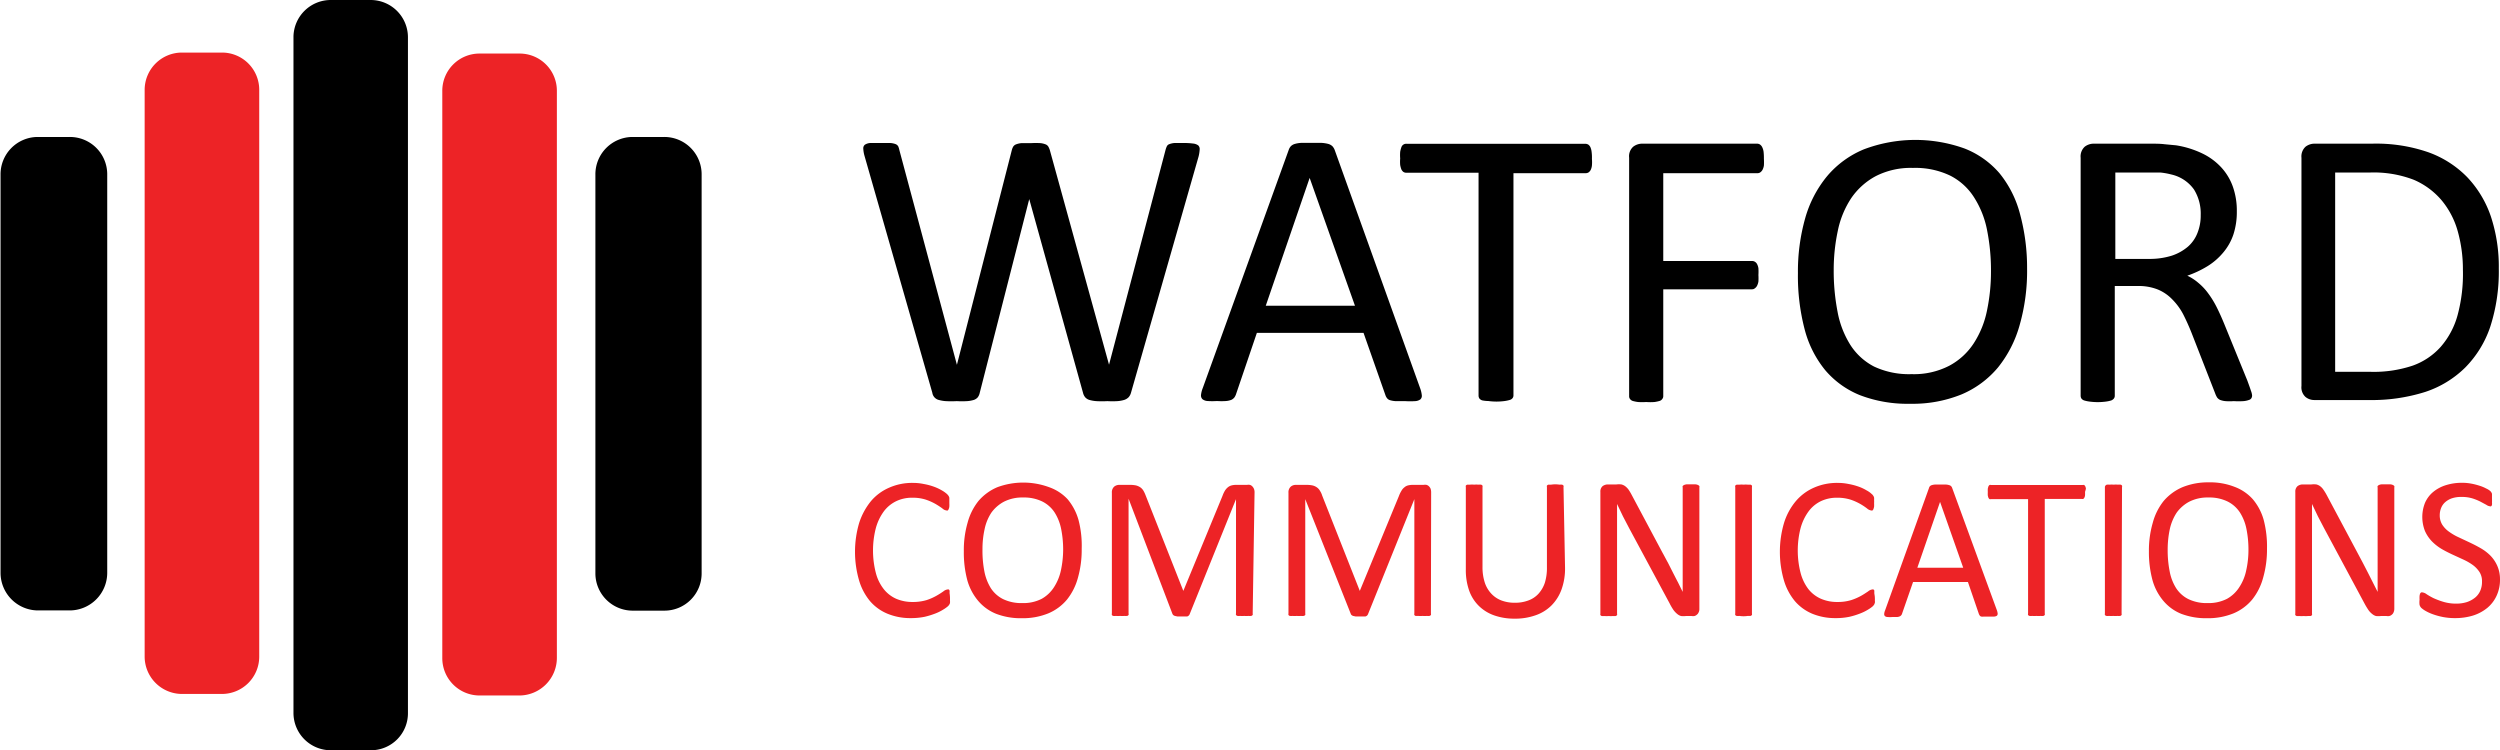 <svg id="Layer_1" data-name="Layer 1" xmlns="http://www.w3.org/2000/svg" viewBox="0 0 227.79 68.36"><defs><style>.cls-1{fill:#ed2326}</style></defs><path d="M35.72 68.88h-3.64a3.4 3.4 0 0 1-3.39-3.4V3.84A3.4 3.4 0 0 1 32.08.52h3.64a3.4 3.4 0 0 1 3.4 3.39v61.6a3.37 3.37 0 0 1-3.34 3.37h-.06" transform="translate(-1.95 -.52)"/><path class="cls-1" d="M49.28 63.89h-3.62a3.4 3.4 0 0 1-3.41-3.39V8.81a3.39 3.39 0 0 1 3.36-3.41h3.67a3.39 3.39 0 0 1 3.41 3.37v51.7a3.43 3.43 0 0 1-3.41 3.42M22.17 63.75h-3.63a3.41 3.41 0 0 1-3.41-3.39V8.71a3.4 3.4 0 0 1 3.39-3.4h3.65a3.39 3.39 0 0 1 3.4 3.38v51.69a3.4 3.4 0 0 1-3.4 3.37" transform="translate(-1.95 -.52)"/><path d="M8.29 56.14H5.36A3.43 3.43 0 0 1 2 52.73V16.41A3.4 3.4 0 0 1 5.34 13h2.95a3.4 3.4 0 0 1 3.43 3.36v36.37a3.43 3.43 0 0 1-3.41 3.41M62.45 56.16h-2.84a3.4 3.4 0 0 1-3.41-3.37V16.45A3.4 3.4 0 0 1 59.58 13h2.88a3.4 3.4 0 0 1 3.42 3.38v36.37a3.39 3.39 0 0 1-3.38 3.41M105 36.31a1 1 0 0 1-.22.41 1 1 0 0 1-.4.24 2.9 2.9 0 0 1-.62.11 7.89 7.89 0 0 1-.91 0 8.65 8.65 0 0 1-1 0 3.12 3.12 0 0 1-.64-.11.83.83 0 0 1-.38-.24 1 1 0 0 1-.2-.41l-4.9-17.65-4.51 17.65a1 1 0 0 1-.18.41.81.81 0 0 1-.36.24 2.8 2.8 0 0 1-.61.11 8.12 8.12 0 0 1-.94 0 9.41 9.41 0 0 1-1 0 3.23 3.23 0 0 1-.65-.11.79.79 0 0 1-.58-.65l-6.18-21.59a2.82 2.82 0 0 1-.11-.65.42.42 0 0 1 .14-.36 1 1 0 0 1 .5-.16h1.81a1.67 1.67 0 0 1 .49.1.49.49 0 0 1 .24.2 1.52 1.52 0 0 1 .1.32l5.25 19.59 5-19.55a1.26 1.26 0 0 1 .13-.33.53.53 0 0 1 .27-.21 1.78 1.78 0 0 1 .51-.11h.88a8 8 0 0 1 .8 0 1.7 1.7 0 0 1 .48.11.51.51 0 0 1 .26.21 1.72 1.72 0 0 1 .14.33L103 33.75l5.15-19.57a1.85 1.85 0 0 1 .11-.31.38.38 0 0 1 .22-.21 1.7 1.7 0 0 1 .49-.11h.84a6.3 6.3 0 0 1 .86.05.94.94 0 0 1 .46.17.45.45 0 0 1 .13.36 3.33 3.33 0 0 1-.1.65zM131.35 35.9a2.58 2.58 0 0 1 .15.64.44.44 0 0 1-.13.37.9.9 0 0 1-.48.16 7.28 7.28 0 0 1-.9 0h-.89a2.26 2.26 0 0 1-.51-.09.53.53 0 0 1-.25-.17.87.87 0 0 1-.15-.27l-2-5.69h-9.72l-1.91 5.62a1.06 1.06 0 0 1-.15.28.78.78 0 0 1-.26.2 1.7 1.7 0 0 1-.49.11 6.11 6.11 0 0 1-.82 0 6.52 6.52 0 0 1-.86 0 .83.83 0 0 1-.47-.17.48.48 0 0 1-.13-.37 2.35 2.35 0 0 1 .16-.64l7.84-21.72a.91.91 0 0 1 .19-.32.85.85 0 0 1 .34-.2 2.55 2.55 0 0 1 .58-.1H122.38a3 3 0 0 1 .62.1.9.9 0 0 1 .36.21 1.08 1.08 0 0 1 .2.33zm-10.07-19.17-4 11.65h8.13zM147 15a3.54 3.54 0 0 1 0 .6 1.28 1.28 0 0 1-.11.4.65.65 0 0 1-.2.23.48.48 0 0 1-.26.07h-6.58v20.23a.41.41 0 0 1-.07.25.48.48 0 0 1-.26.18 3.13 3.13 0 0 1-.47.1 5.58 5.58 0 0 1-1.49 0A3 3 0 0 1 137 37a.52.52 0 0 1-.26-.18.49.49 0 0 1-.07-.25V16.26h-6.57a.5.5 0 0 1-.27-.07.63.63 0 0 1-.19-.23 2.23 2.23 0 0 1-.11-.4 3.45 3.45 0 0 1 0-.6 3.67 3.67 0 0 1 0-.61 2.51 2.51 0 0 1 .11-.42.46.46 0 0 1 .46-.31h16.3a.59.59 0 0 1 .26.07.61.61 0 0 1 .2.24 1.42 1.42 0 0 1 .11.42 3.74 3.74 0 0 1 .03.65zM162.67 15a5.21 5.21 0 0 1 0 .6 1.25 1.25 0 0 1-.13.4.67.67 0 0 1-.21.23.42.42 0 0 1-.24.07h-8.59v8h8.09a.5.5 0 0 1 .24.06.53.53 0 0 1 .21.21 1.19 1.19 0 0 1 .13.39 5.22 5.22 0 0 1 0 .62 4.91 4.91 0 0 1 0 .59 1.34 1.34 0 0 1-.13.4.67.67 0 0 1-.21.23.37.37 0 0 1-.24.08h-8.09v9.74a.41.41 0 0 1-.08.24.46.46 0 0 1-.25.19 3.13 3.13 0 0 1-.47.1 5 5 0 0 1-.76 0 5.17 5.17 0 0 1-.74 0 3.19 3.19 0 0 1-.49-.1.5.5 0 0 1-.25-.19.4.4 0 0 1-.07-.24V14.89a1.17 1.17 0 0 1 .37-1 1.34 1.34 0 0 1 .79-.28h10.51a.51.51 0 0 1 .24.07.63.63 0 0 1 .21.24 1.39 1.39 0 0 1 .13.42 5.53 5.53 0 0 1 .03.66zM186.65 25a17.92 17.92 0 0 1-.67 5.11A10.73 10.73 0 0 1 184 34a8.79 8.79 0 0 1-3.33 2.46 11.88 11.88 0 0 1-4.68.85 12.09 12.09 0 0 1-4.56-.78 8.13 8.13 0 0 1-3.18-2.29 9.73 9.73 0 0 1-1.87-3.72 19.2 19.2 0 0 1-.61-5.11 17.84 17.84 0 0 1 .66-5 10.48 10.48 0 0 1 2-3.84 8.75 8.75 0 0 1 3.34-2.44 13.26 13.26 0 0 1 9.18-.08 8.08 8.08 0 0 1 3.19 2.26A9.78 9.78 0 0 1 186 20a18.66 18.66 0 0 1 .65 5zm-3.29.22a18.68 18.68 0 0 0-.35-3.7 8.54 8.54 0 0 0-1.18-3 5.54 5.54 0 0 0-2.19-2 7.34 7.34 0 0 0-3.39-.7 7 7 0 0 0-3.39.75 6.31 6.31 0 0 0-2.23 2 8.43 8.43 0 0 0-1.23 3 17 17 0 0 0-.37 3.55 19.57 19.57 0 0 0 .35 3.8 8.6 8.6 0 0 0 1.15 3 5.63 5.63 0 0 0 2.18 2 7.47 7.47 0 0 0 3.41.69 7 7 0 0 0 3.43-.76 6.06 6.06 0 0 0 2.24-2.05 8.59 8.59 0 0 0 1.21-3 17.27 17.27 0 0 0 .36-3.54zM207.15 36.53a.49.49 0 0 1-.05.25.36.36 0 0 1-.23.18 1.86 1.86 0 0 1-.51.11 6.85 6.85 0 0 1-.87 0 5.5 5.5 0 0 1-.77 0 1.89 1.89 0 0 1-.48-.11.71.71 0 0 1-.28-.23 2 2 0 0 1-.17-.36l-2.15-5.51c-.25-.63-.51-1.2-.78-1.73a5.68 5.68 0 0 0-1-1.35 3.89 3.89 0 0 0-1.32-.89 4.71 4.71 0 0 0-1.82-.31h-2.08v10a.41.41 0 0 1-.08.25.6.6 0 0 1-.25.18 3.13 3.13 0 0 1-.47.1 5.65 5.65 0 0 1-1.5 0 3 3 0 0 1-.48-.1.52.52 0 0 1-.26-.18.49.49 0 0 1-.07-.25V14.89a1.2 1.2 0 0 1 .37-1 1.34 1.34 0 0 1 .79-.28h5c.59 0 1.08 0 1.47.05l1.06.1a8.59 8.59 0 0 1 2.39.74 5.7 5.7 0 0 1 1.74 1.28 5.11 5.11 0 0 1 1.06 1.78 6.53 6.53 0 0 1 .35 2.21 6.55 6.55 0 0 1-.31 2.11 5 5 0 0 1-.92 1.64 5.87 5.87 0 0 1-1.42 1.24 9.39 9.39 0 0 1-1.86.88 4.44 4.44 0 0 1 1 .65 5.22 5.22 0 0 1 .88.93 8.51 8.51 0 0 1 .77 1.24q.36.71.72 1.59l2.1 5.15c.16.44.27.74.32.91a1.58 1.58 0 0 1 .11.42zm-4.68-16.42a4.16 4.16 0 0 0-.61-2.32 3.47 3.47 0 0 0-2.06-1.37 6.7 6.7 0 0 0-1-.18h-4.11v7.87h3a6.77 6.77 0 0 0 2.13-.29 4.37 4.37 0 0 0 1.49-.83 3.18 3.18 0 0 0 .87-1.26 4.25 4.25 0 0 0 .29-1.62zM229.63 25a16.3 16.3 0 0 1-.78 5.3 9.65 9.65 0 0 1-2.27 3.7 9.34 9.34 0 0 1-3.65 2.23 16.18 16.18 0 0 1-5.17.74h-4.95a1.27 1.27 0 0 1-.79-.28 1.18 1.18 0 0 1-.37-1v-20.8a1.2 1.2 0 0 1 .37-1 1.34 1.34 0 0 1 .79-.28h5.29a14.52 14.52 0 0 1 5.13.79 9.37 9.37 0 0 1 3.52 2.26 9.76 9.76 0 0 1 2.15 3.56 14.56 14.56 0 0 1 .73 4.78zm-3.27.12a12.87 12.87 0 0 0-.47-3.53 7.59 7.59 0 0 0-1.47-2.82 6.87 6.87 0 0 0-2.54-1.87 10.16 10.16 0 0 0-4-.66h-3.16V34.4H218a11.14 11.14 0 0 0 3.77-.56 6.21 6.21 0 0 0 2.57-1.72 7.32 7.32 0 0 0 1.54-2.9 14.41 14.41 0 0 0 .48-4.13z" transform="translate(-1.95 -.52)"/><path class="cls-1" d="M88.51 55v.26a1.06 1.06 0 0 1 0 .19.39.39 0 0 1-.06.15.69.69 0 0 1-.13.16 2.92 2.92 0 0 1-.39.28 4.11 4.11 0 0 1-.73.37 7.13 7.13 0 0 1-1 .31 6.17 6.17 0 0 1-1.25.12 5.44 5.44 0 0 1-2.11-.39 4.22 4.22 0 0 1-1.61-1.15 5.3 5.3 0 0 1-1-1.88 9.34 9.34 0 0 1 0-5.24 6.08 6.08 0 0 1 1.08-2 4.51 4.51 0 0 1 1.67-1.23 5.15 5.15 0 0 1 2.14-.43 4.74 4.74 0 0 1 1 .1 5.47 5.47 0 0 1 .91.24 4.35 4.35 0 0 1 .75.35 2.68 2.68 0 0 1 .45.32 1.06 1.06 0 0 1 .16.19 1.16 1.16 0 0 1 .06.15v.5a2.69 2.69 0 0 1 0 .31.64.64 0 0 1-.06.22.32.32 0 0 1-.08.13.2.2 0 0 1-.13 0 .66.66 0 0 1-.36-.18 7.25 7.25 0 0 0-.61-.4 5 5 0 0 0-.89-.4 3.9 3.9 0 0 0-1.26-.18 3.3 3.3 0 0 0-1.46.32 3.08 3.08 0 0 0-1.13.94 4.66 4.66 0 0 0-.72 1.52 8.21 8.21 0 0 0 0 4.06 4 4 0 0 0 .71 1.47 3 3 0 0 0 1.13.89 3.72 3.72 0 0 0 1.52.3 4.32 4.32 0 0 0 1.26-.17 4.86 4.86 0 0 0 .91-.4c.25-.14.46-.28.62-.39a.74.74 0 0 1 .38-.18.24.24 0 0 1 .12 0 .2.2 0 0 1 .07.1 1.09 1.09 0 0 1 0 .22 3.36 3.36 0 0 1 .04.45zM100.51 50.52a9.31 9.31 0 0 1-.34 2.63 5.45 5.45 0 0 1-1 2 4.44 4.44 0 0 1-1.71 1.26 6.15 6.15 0 0 1-2.4.44 6.29 6.29 0 0 1-2.34-.4 4.19 4.19 0 0 1-1.64-1.18 5 5 0 0 1-1-1.91 9.91 9.91 0 0 1-.31-2.62 9 9 0 0 1 .34-2.58 5.41 5.41 0 0 1 1-2 4.64 4.64 0 0 1 1.72-1.25 6.82 6.82 0 0 1 4.71 0A4.22 4.22 0 0 1 99.22 46a5.1 5.1 0 0 1 1 1.9 9.2 9.2 0 0 1 .29 2.62zm-1.69.11a9.5 9.5 0 0 0-.18-1.9 4.4 4.4 0 0 0-.6-1.52 2.88 2.88 0 0 0-1.13-1 3.8 3.8 0 0 0-1.74-.36 3.67 3.67 0 0 0-1.74.38 3.38 3.38 0 0 0-1.15 1 4.31 4.31 0 0 0-.62 1.52 8.32 8.32 0 0 0-.19 1.82 9.83 9.83 0 0 0 .17 2 4.54 4.54 0 0 0 .59 1.54 2.85 2.85 0 0 0 1.12 1 3.83 3.83 0 0 0 1.76.36 3.66 3.66 0 0 0 1.76-.39A3.16 3.16 0 0 0 98 54a4.56 4.56 0 0 0 .62-1.53 9.14 9.14 0 0 0 .2-1.84zM116.09 56.42a.28.28 0 0 1 0 .13.24.24 0 0 1-.14.09 1.11 1.11 0 0 1-.24 0 2.06 2.06 0 0 1-.39 0 2 2 0 0 1-.37 0 1.09 1.09 0 0 1-.25 0 .25.25 0 0 1-.13-.09.2.2 0 0 1 0-.13V46l-4.23 10.5a.28.28 0 0 1-.08.11.37.37 0 0 1-.14.08H109.23l-.23-.05a.53.53 0 0 1-.15-.08.61.61 0 0 1-.07-.1l-4-10.5v10.46a.2.2 0 0 1 0 .13.22.22 0 0 1-.13.09 1.37 1.37 0 0 1-.25 0 2.06 2.06 0 0 1-.39 0 1.94 1.94 0 0 1-.38 0 1.09 1.09 0 0 1-.25 0 .19.19 0 0 1-.12-.09.2.2 0 0 1 0-.13v-11a.69.69 0 0 1 .21-.56.72.72 0 0 1 .46-.16h1a2.73 2.73 0 0 1 .53.05 1.32 1.32 0 0 1 .4.18 1.05 1.05 0 0 1 .28.31 2.89 2.89 0 0 1 .2.43l3.43 8.69 3.57-8.66a2.6 2.6 0 0 1 .22-.47 1.2 1.2 0 0 1 .27-.31.87.87 0 0 1 .33-.17 1.64 1.64 0 0 1 .41-.05h1a.84.84 0 0 1 .27 0 .5.5 0 0 1 .21.13.71.71 0 0 1 .15.22.81.81 0 0 1 .06.33zM132.33 56.42a.2.2 0 0 1 0 .13.22.22 0 0 1-.13.09 1.11 1.11 0 0 1-.24 0 2.06 2.06 0 0 1-.39 0 2.09 2.09 0 0 1-.38 0h-.25a.19.19 0 0 1-.12-.09.2.2 0 0 1 0-.13V46l-4.23 10.5a.44.44 0 0 1-.08.11.42.42 0 0 1-.15.08H125.47l-.23-.05a.37.37 0 0 1-.14-.08.2.2 0 0 1-.07-.1L120.88 46v10.42a.28.28 0 0 1 0 .13.24.24 0 0 1-.14.09 1.09 1.09 0 0 1-.25 0 2.06 2.06 0 0 1-.39 0 2 2 0 0 1-.38 0 1.11 1.11 0 0 1-.24 0 .22.22 0 0 1-.13-.09.28.28 0 0 1 0-.13v-11a.69.69 0 0 1 .21-.56.7.7 0 0 1 .46-.16h1a2.62 2.62 0 0 1 .52.05 1.13 1.13 0 0 1 .4.18.93.93 0 0 1 .28.31 1.71 1.71 0 0 1 .2.43l3.43 8.69 3.57-8.66a2.58 2.58 0 0 1 .23-.47 1 1 0 0 1 .27-.31.76.76 0 0 1 .32-.17 1.73 1.73 0 0 1 .42-.05h1a.77.77 0 0 1 .27 0 .54.54 0 0 1 .22.13.71.71 0 0 1 .15.22 1 1 0 0 1 .05.33zM144.55 52.23a5.61 5.61 0 0 1-.32 2 4 4 0 0 1-.91 1.45 3.79 3.79 0 0 1-1.45.9 5.56 5.56 0 0 1-1.94.31 5.5 5.5 0 0 1-1.81-.29 3.77 3.77 0 0 1-1.4-.85 3.68 3.68 0 0 1-.9-1.4 5.62 5.62 0 0 1-.31-1.95v-7.5a.28.28 0 0 1 0-.13.25.25 0 0 1 .13-.09h.24a2.06 2.06 0 0 1 .39 0 2 2 0 0 1 .38 0 1.09 1.09 0 0 1 .25 0 .25.25 0 0 1 .13.09.28.28 0 0 1 0 .13v7.25a4.55 4.55 0 0 0 .21 1.46 2.72 2.72 0 0 0 .59 1 2.45 2.45 0 0 0 .92.62 3.36 3.36 0 0 0 1.22.21 3.39 3.39 0 0 0 1.24-.21 2.32 2.32 0 0 0 .92-.61 2.85 2.85 0 0 0 .58-1 4.58 4.58 0 0 0 .19-1.41V44.9a.28.28 0 0 1 0-.13.25.25 0 0 1 .13-.09h.25a2.42 2.42 0 0 1 .76 0 1.11 1.11 0 0 1 .24 0 .25.25 0 0 1 .13.09.2.2 0 0 1 0 .13zM156.79 56a.63.63 0 0 1-.07.32.49.49 0 0 1-.16.21.53.53 0 0 1-.22.12.77.77 0 0 1-.25 0h-.53a1.9 1.9 0 0 1-.44 0 .93.93 0 0 1-.35-.19 2 2 0 0 1-.34-.36 5.05 5.05 0 0 1-.35-.6l-3.67-6.82-.58-1.11-.54-1.13v9.99a.22.22 0 0 1 0 .13.25.25 0 0 1-.13.09 1.22 1.22 0 0 1-.25 0 2 2 0 0 1-.38 0 2.06 2.06 0 0 1-.39 0 1.11 1.11 0 0 1-.24 0 .25.25 0 0 1-.13-.09.33.33 0 0 1 0-.13V45.34a.64.64 0 0 1 .21-.53.81.81 0 0 1 .46-.15h.79a2 2 0 0 1 .46 0 1 1 0 0 1 .34.16 1.59 1.59 0 0 1 .29.29 4.64 4.64 0 0 1 .29.48l2.81 5.27c.18.32.34.64.51.94l.46.91c.15.29.3.59.45.87l.43.87v-9.52a.16.16 0 0 1 0-.12.34.34 0 0 1 .13-.1.76.76 0 0 1 .25-.06h.77a.7.7 0 0 1 .24.06.34.34 0 0 1 .13.1.21.21 0 0 1 0 .12zM161.58 56.42a.28.28 0 0 1 0 .13.25.25 0 0 1-.13.09h-.25a2.42 2.42 0 0 1-.76 0 1.09 1.09 0 0 1-.25 0 .19.19 0 0 1-.13-.09.2.2 0 0 1 0-.13V44.9a.2.2 0 0 1 0-.13.28.28 0 0 1 .14-.09h.25a1.9 1.9 0 0 1 .37 0 2 2 0 0 1 .38 0h.25a.25.25 0 0 1 .13.09.28.28 0 0 1 0 .13zM172.78 55a2.17 2.17 0 0 1 0 .26.58.58 0 0 1 0 .19l-.06.15a1.13 1.13 0 0 1-.13.16 2.92 2.92 0 0 1-.39.28 4.24 4.24 0 0 1-.74.37 6.74 6.74 0 0 1-1 .31 6 6 0 0 1-1.25.12 5.47 5.47 0 0 1-2.11-.39 4.26 4.26 0 0 1-1.6-1.15 5.3 5.3 0 0 1-1-1.88 9.34 9.34 0 0 1 0-5.24 5.73 5.73 0 0 1 1.08-2 4.56 4.56 0 0 1 1.66-1.23 5.19 5.19 0 0 1 2.15-.43 4.81 4.81 0 0 1 1 .1 5.75 5.75 0 0 1 .91.24 3.92 3.92 0 0 1 .74.35 2 2 0 0 1 .45.32.58.58 0 0 1 .16.19.34.34 0 0 1 .06.15 1.12 1.12 0 0 1 0 .21 2.19 2.19 0 0 1 0 .29 2.69 2.69 0 0 1 0 .31 1 1 0 0 1-.06.22.25.25 0 0 1-.09.13.16.16 0 0 1-.12 0 .71.71 0 0 1-.37-.18 5.63 5.63 0 0 0-.6-.4 5 5 0 0 0-.89-.4 4 4 0 0 0-1.27-.18 3.36 3.36 0 0 0-1.46.32 3.05 3.05 0 0 0-1.12.94 4.66 4.66 0 0 0-.72 1.52 8.21 8.21 0 0 0 0 4.06 4.19 4.19 0 0 0 .7 1.47 3 3 0 0 0 1.14.89 3.68 3.68 0 0 0 1.52.3 4.2 4.2 0 0 0 1.25-.17 5 5 0 0 0 .92-.4c.25-.14.45-.28.62-.39a.74.74 0 0 1 .38-.18.2.2 0 0 1 .11 0 .21.21 0 0 1 .08.1v.22c0 .09.05.27.05.45zM183.89 56.1a1.3 1.3 0 0 1 .08.33.25.25 0 0 1-.07.19.49.49 0 0 1-.25.08h-.92a1.3 1.3 0 0 1-.26 0 .25.25 0 0 1-.13-.09.87.87 0 0 1-.08-.14l-1-2.92h-5l-1 2.88a.36.36 0 0 1-.08.15.34.34 0 0 1-.13.1.7.7 0 0 1-.25.06h-.42a2.59 2.59 0 0 1-.44 0 .39.39 0 0 1-.24-.08.25.25 0 0 1-.07-.19 1 1 0 0 1 .08-.33l4-11.15a.39.39 0 0 1 .09-.17.39.39 0 0 1 .18-.1 1.17 1.17 0 0 1 .3-.05h.95a1.18 1.18 0 0 1 .31.05.43.43 0 0 1 .19.1.52.52 0 0 1 .1.18zm-5.17-9.85-2.07 6h4.18zM191.93 45.34a2.69 2.69 0 0 1 0 .31.53.53 0 0 1-.06.21.4.4 0 0 1-.1.12.31.31 0 0 1-.13 0h-3.38v10.44a.2.2 0 0 1 0 .13.22.22 0 0 1-.13.09 1.11 1.11 0 0 1-.24 0 2.21 2.21 0 0 1-.39 0 2 2 0 0 1-.38 0 1.09 1.09 0 0 1-.25 0 .22.22 0 0 1-.13-.09.2.2 0 0 1 0-.13V46h-3.37a.32.32 0 0 1-.14 0 .4.4 0 0 1-.1-.12 1.42 1.42 0 0 1-.06-.21 2.69 2.69 0 0 1 0-.31 2.85 2.85 0 0 1 0-.31 2.18 2.18 0 0 1 .06-.22.4.4 0 0 1 .1-.12.32.32 0 0 1 .14 0h8.35a.31.31 0 0 1 .13 0 .4.4 0 0 1 .1.12.64.64 0 0 1 .06.22 2.85 2.85 0 0 1-.08.29zM195.26 56.42a.2.2 0 0 1 0 .13.19.19 0 0 1-.13.09 1.11 1.11 0 0 1-.24 0 2.06 2.06 0 0 1-.39 0 2.09 2.09 0 0 1-.38 0 1.22 1.22 0 0 1-.25 0 .25.25 0 0 1-.13-.09.28.28 0 0 1 0-.13V44.9a.21.21 0 0 1 .05-.13.21.21 0 0 1 .14-.09 1.09 1.09 0 0 1 .25 0 1.86 1.86 0 0 1 .36 0 2.06 2.06 0 0 1 .39 0 1.11 1.11 0 0 1 .24 0 .19.19 0 0 1 .13.09.2.2 0 0 1 0 .13zM208.51 50.52a9.3 9.3 0 0 1-.35 2.63 5.44 5.44 0 0 1-1 2 4.44 4.44 0 0 1-1.71 1.26 6.15 6.15 0 0 1-2.4.44 6.38 6.38 0 0 1-2.35-.4 4.16 4.16 0 0 1-1.63-1.18 5 5 0 0 1-1-1.91 9.89 9.89 0 0 1-.32-2.62 9 9 0 0 1 .35-2.58 5.41 5.41 0 0 1 1-2 4.68 4.68 0 0 1 1.71-1.25 6.17 6.17 0 0 1 2.41-.44 6.07 6.07 0 0 1 2.31.4 4.19 4.19 0 0 1 1.68 1.13 5 5 0 0 1 1 1.9 9.58 9.58 0 0 1 .3 2.62zm-1.69.11a9.5 9.5 0 0 0-.18-1.9 4.4 4.4 0 0 0-.6-1.52 2.88 2.88 0 0 0-1.13-1 3.8 3.8 0 0 0-1.74-.36 3.67 3.67 0 0 0-1.74.38 3.38 3.38 0 0 0-1.15 1 4.51 4.51 0 0 0-.63 1.52 9 9 0 0 0-.19 1.82 9.8 9.8 0 0 0 .18 2 4.34 4.34 0 0 0 .59 1.54 2.85 2.85 0 0 0 1.12 1 3.81 3.81 0 0 0 1.75.36 3.68 3.68 0 0 0 1.77-.39A3.14 3.14 0 0 0 206 54a4.36 4.36 0 0 0 .62-1.53 8.47 8.47 0 0 0 .2-1.84zM220.11 56a.76.76 0 0 1-.07.32.49.49 0 0 1-.16.21.51.51 0 0 1-.23.12.67.67 0 0 1-.24 0h-.53a1.9 1.9 0 0 1-.44 0 .93.93 0 0 1-.35-.19 1.69 1.69 0 0 1-.34-.36 6.75 6.75 0 0 1-.36-.6l-3.66-6.82-.58-1.11-.54-1.13v9.99a.22.22 0 0 1 0 .13.25.25 0 0 1-.13.09h-.25a2 2 0 0 1-.38 0 2.06 2.06 0 0 1-.39 0 1.11 1.11 0 0 1-.24 0 .25.25 0 0 1-.13-.09.22.22 0 0 1 0-.13V45.34a.64.64 0 0 1 .21-.53.79.79 0 0 1 .46-.15h.79a2 2 0 0 1 .46 0 1 1 0 0 1 .34.16 1.3 1.3 0 0 1 .28.29 4.56 4.56 0 0 1 .3.48l2.81 5.27.5.94.47.91.44.87.44.87v-9.52a.16.16 0 0 1 0-.12.34.34 0 0 1 .13-.1.7.7 0 0 1 .25-.06h.76a.7.7 0 0 1 .25.06.34.34 0 0 1 .13.1.21.21 0 0 1 0 .12zM229.74 53.3a3.44 3.44 0 0 1-.31 1.5 3.15 3.15 0 0 1-.86 1.12 3.94 3.94 0 0 1-1.3.69 5.54 5.54 0 0 1-1.61.23 5.69 5.69 0 0 1-1.12-.1 6.25 6.25 0 0 1-.91-.25 4 4 0 0 1-.68-.31 2.26 2.26 0 0 1-.38-.27.64.64 0 0 1-.16-.28 1.89 1.89 0 0 1 0-.46 3 3 0 0 1 0-.34 1 1 0 0 1 .05-.22.27.27 0 0 1 .1-.11.25.25 0 0 1 .13 0 .8.8 0 0 1 .36.16 6 6 0 0 0 .61.35 6.88 6.88 0 0 0 .9.34 4 4 0 0 0 1.21.17 3.21 3.21 0 0 0 .95-.14 2.38 2.38 0 0 0 .74-.4 1.66 1.66 0 0 0 .48-.63 2 2 0 0 0 .16-.84 1.53 1.53 0 0 0-.23-.87 2.46 2.46 0 0 0-.61-.64 5.1 5.1 0 0 0-.87-.5l-1-.46c-.34-.16-.68-.33-1-.52a4.44 4.44 0 0 1-.86-.68 3.31 3.31 0 0 1-.62-.92 3.48 3.48 0 0 1 0-2.59 2.68 2.68 0 0 1 .76-1 3.38 3.38 0 0 1 1.16-.61 4.84 4.84 0 0 1 1.45-.21 4.43 4.43 0 0 1 .81.07 6 6 0 0 1 .76.19 3.31 3.31 0 0 1 .63.26 1.41 1.41 0 0 1 .37.23.54.54 0 0 1 .11.14.32.32 0 0 1 .05.13v.48a2.33 2.33 0 0 1 0 .29 1.09 1.09 0 0 1 0 .22.24.24 0 0 1-.08.13.15.15 0 0 1-.11 0 .68.68 0 0 1-.32-.13l-.54-.29a4.74 4.74 0 0 0-.74-.3 3.25 3.25 0 0 0-1-.13 2.59 2.59 0 0 0-.88.13 1.83 1.83 0 0 0-.61.36 1.39 1.39 0 0 0-.36.53 1.75 1.75 0 0 0-.12.65 1.6 1.6 0 0 0 .23.86 2.35 2.35 0 0 0 .62.64 5 5 0 0 0 .88.51l1 .47c.34.16.67.33 1 .52a4.17 4.17 0 0 1 .88.67 3.12 3.12 0 0 1 .62.91 3 3 0 0 1 .26 1.25z" transform="translate(-1.95 -.52)"/></svg>